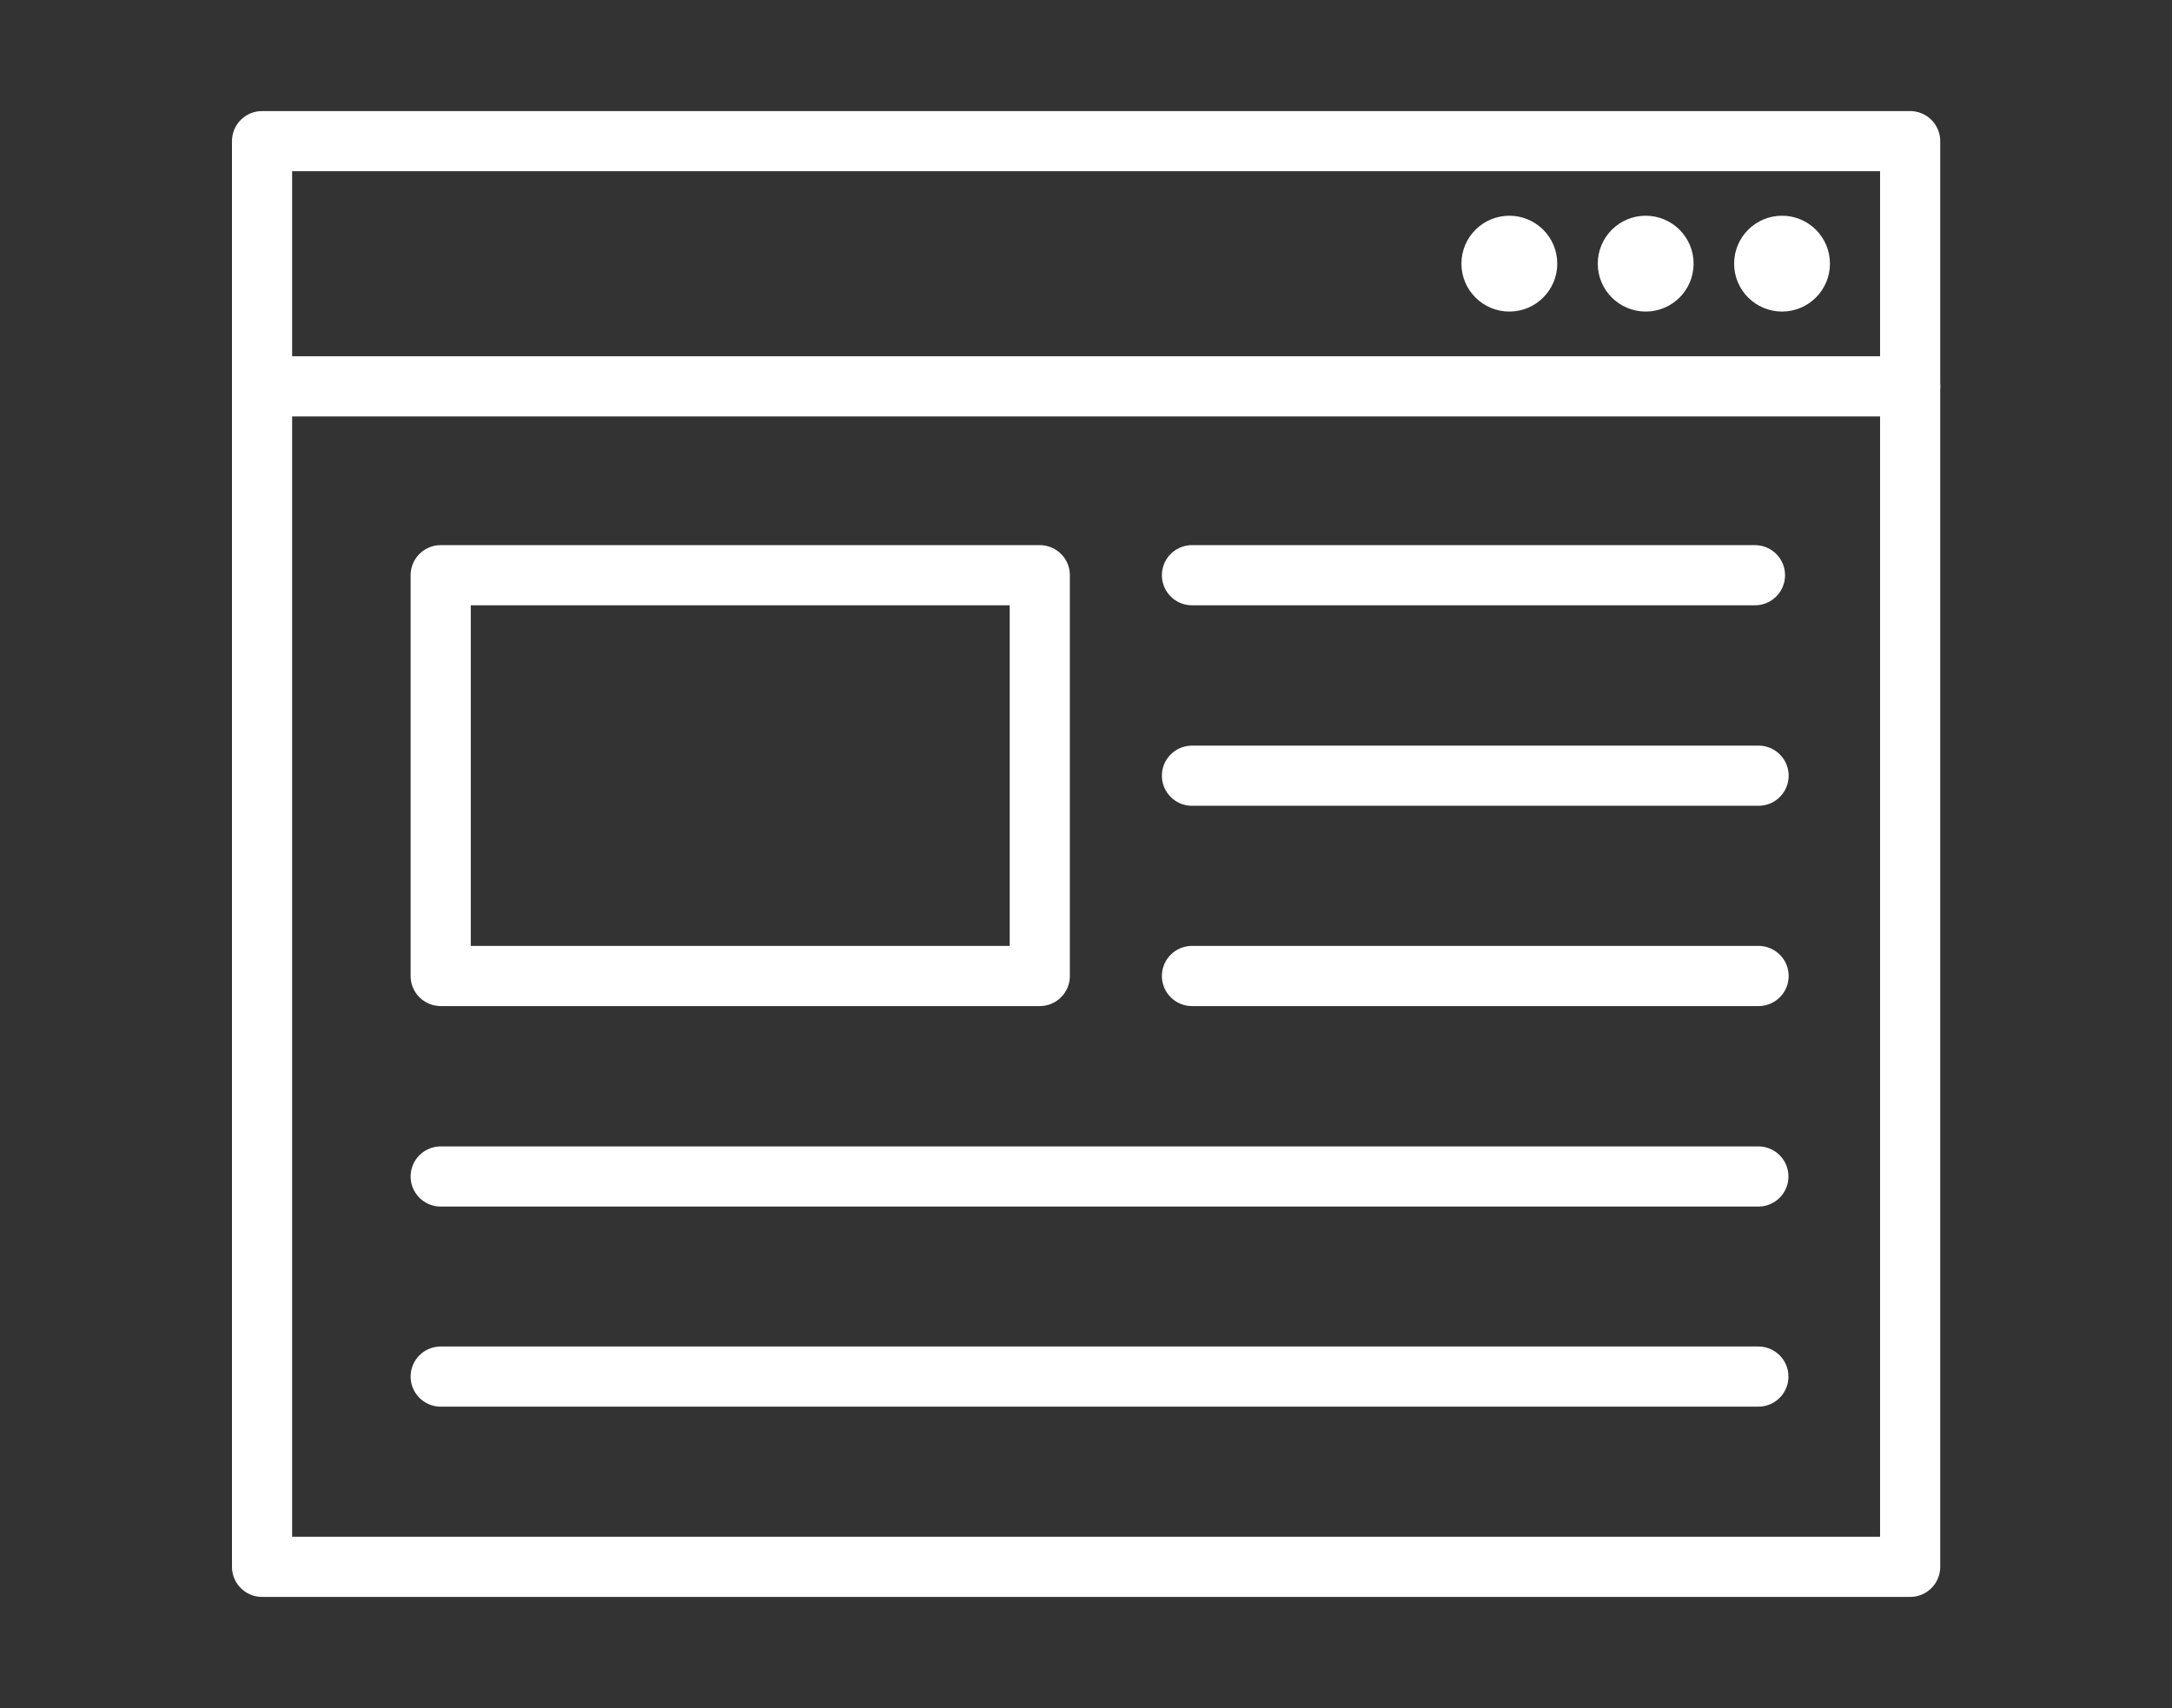 <?xml version="1.0" encoding="UTF-8"?>
<svg id="_レイヤー_2" xmlns="http://www.w3.org/2000/svg" version="1.1" viewBox="0 0 1083.3 852">
  <rect x="0" y="0" width="1083.3" height="852" fill="#333333" stroke="none"/>
  <!-- Generator: Adobe Illustrator 29.8.3, SVG Export Plug-In . SVG Version: 2.1.1 Build 3)  -->
  <defs>
    <style>
      .st0 {
        fill: none;
        stroke: #fff;
        stroke-linecap: round;
        stroke-linejoin: round;
        stroke-width: 30px;
      }

      .st1 {
        fill: #fff;
      }
    </style>
  </defs>
  <g id="_レイヤー_2-2">
    <g>
      <path class="st0" d="M130.7,192.7h822"/>
      <rect class="st0" x="130.7" y="70.4" width="822" height="711.1"/>
      <rect class="st0" x="219.8" y="286.9" width="298.8" height="199.9"/>
      <path class="st0" d="M594.5,286.9h280.8"/>
      <path class="st0" d="M594.5,386.9h282.6"/>
      <path class="st0" d="M594.5,486.8h282.6"/>
      <path class="st0" d="M219.8,586.8h657.2"/>
      <path class="st0" d="M219.8,686.6h657.2"/>
      <circle class="st1" cx="752.8" cy="131.5" r="23.9"/>
      <circle class="st1" cx="820.8" cy="131.5" r="23.9"/>
      <circle class="st1" cx="888.8" cy="131.5" r="23.9"/>
    </g>
  </g>
</svg>